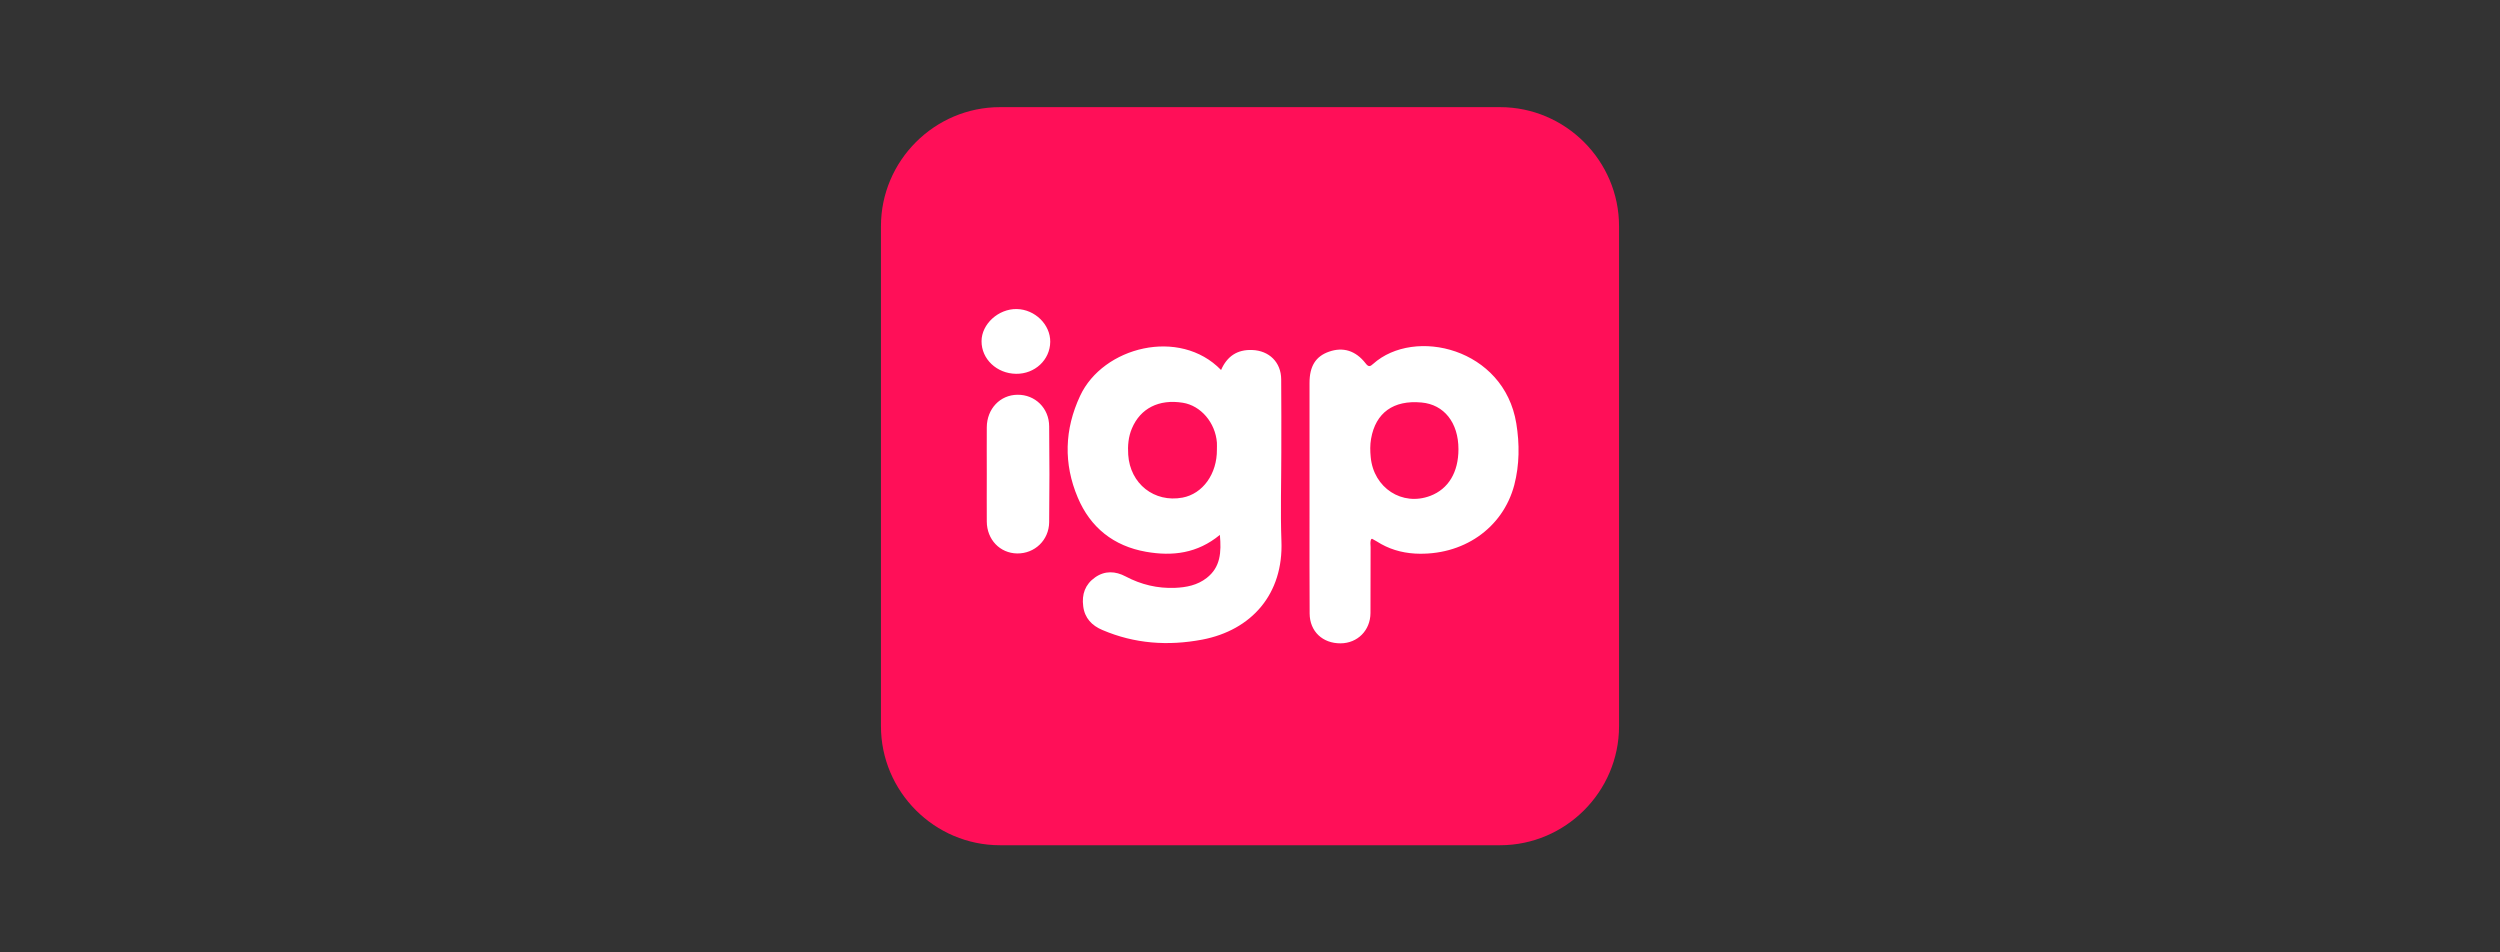 <svg xmlns="http://www.w3.org/2000/svg" xml:space="preserve" width="210" height="80" style="enable-background:new 0 0 210 80"><rect width="100%" height="100%" fill="#333333" stroke="none"/><style>.st3{fill:#fff}</style><path id="Layer_4" d="M126 71H84c-5.5 0-10-4.5-10-10V19c0-5.5 4.5-10 10-10h42c5.5 0 10 4.5 10 10v42c0 5.5-4.5 10-10 10z" style="fill:#ff0f58"/><g id="Layer_1"><path d="M107.63 38.04c0-2.06.01-4.12-.01-6.18-.01-1.43-1.01-2.41-2.44-2.46-1.25-.05-2.11.53-2.61 1.68-3.48-3.59-9.92-1.95-11.84 2.17-1.32 2.82-1.4 5.7-.2 8.54 1.06 2.52 3.01 4.08 5.74 4.56 2.22.39 4.31.14 6.2-1.42.13 1.46.06 2.71-1.11 3.62-.78.61-1.71.79-2.66.83-1.46.06-2.85-.27-4.15-.96-.85-.45-1.74-.5-2.56.08-.84.59-1.13 1.42-1 2.42.12 1 .73 1.63 1.61 2 2.71 1.16 5.51 1.35 8.38.81 4.15-.79 6.84-3.83 6.66-8.29-.09-2.46-.01-4.93-.01-7.4zm-8.3 3.76c-2.37.44-4.4-1.16-4.56-3.6-.05-.76.01-1.5.31-2.21.71-1.69 2.27-2.48 4.27-2.16 1.52.24 2.74 1.67 2.87 3.35.01.19 0 .39 0 .58.02 2.05-1.19 3.72-2.89 4.04zM85.47 33.16c-1.46.01-2.57 1.18-2.58 2.73-.01 1.31 0 2.62 0 3.93 0 1.33-.01 2.66 0 3.99.01 1.52 1.11 2.66 2.55 2.68 1.47.02 2.67-1.11 2.69-2.62.03-2.68.03-5.37 0-8.05 0-1.54-1.19-2.68-2.66-2.66zM127.37 35.57c-1.03-6.32-8.55-8.12-12.03-5-.24.22-.38.28-.63-.05-.84-1.08-1.9-1.39-3.07-.98-1.12.39-1.64 1.22-1.64 2.62v11.01c0 2.79-.01 5.58.01 8.37.01 1.5 1.09 2.51 2.6 2.5 1.43-.01 2.5-1.09 2.51-2.54.01-1.85 0-3.69.01-5.54 0-.23-.06-.47.06-.68.03-.01.06-.03.07-.02.13.07.26.14.39.22.98.63 2.04.95 3.21 1.02 4 .21 7.37-2.1 8.34-5.76.44-1.7.45-3.44.17-5.17zm-7.22 6.08c-2.36.9-4.77-.66-5.01-3.25-.05-.51-.06-1.03.03-1.54.38-2.19 1.88-3.27 4.24-3.05 1.89.17 3.1 1.69 3.1 3.92 0 1.94-.84 3.34-2.36 3.92zM85.41 25.96c-1.54-.03-2.96 1.26-2.96 2.7-.01 1.5 1.28 2.72 2.9 2.74 1.57.02 2.85-1.16 2.87-2.68.02-1.45-1.28-2.73-2.81-2.76z" class="st3"/></g></svg>